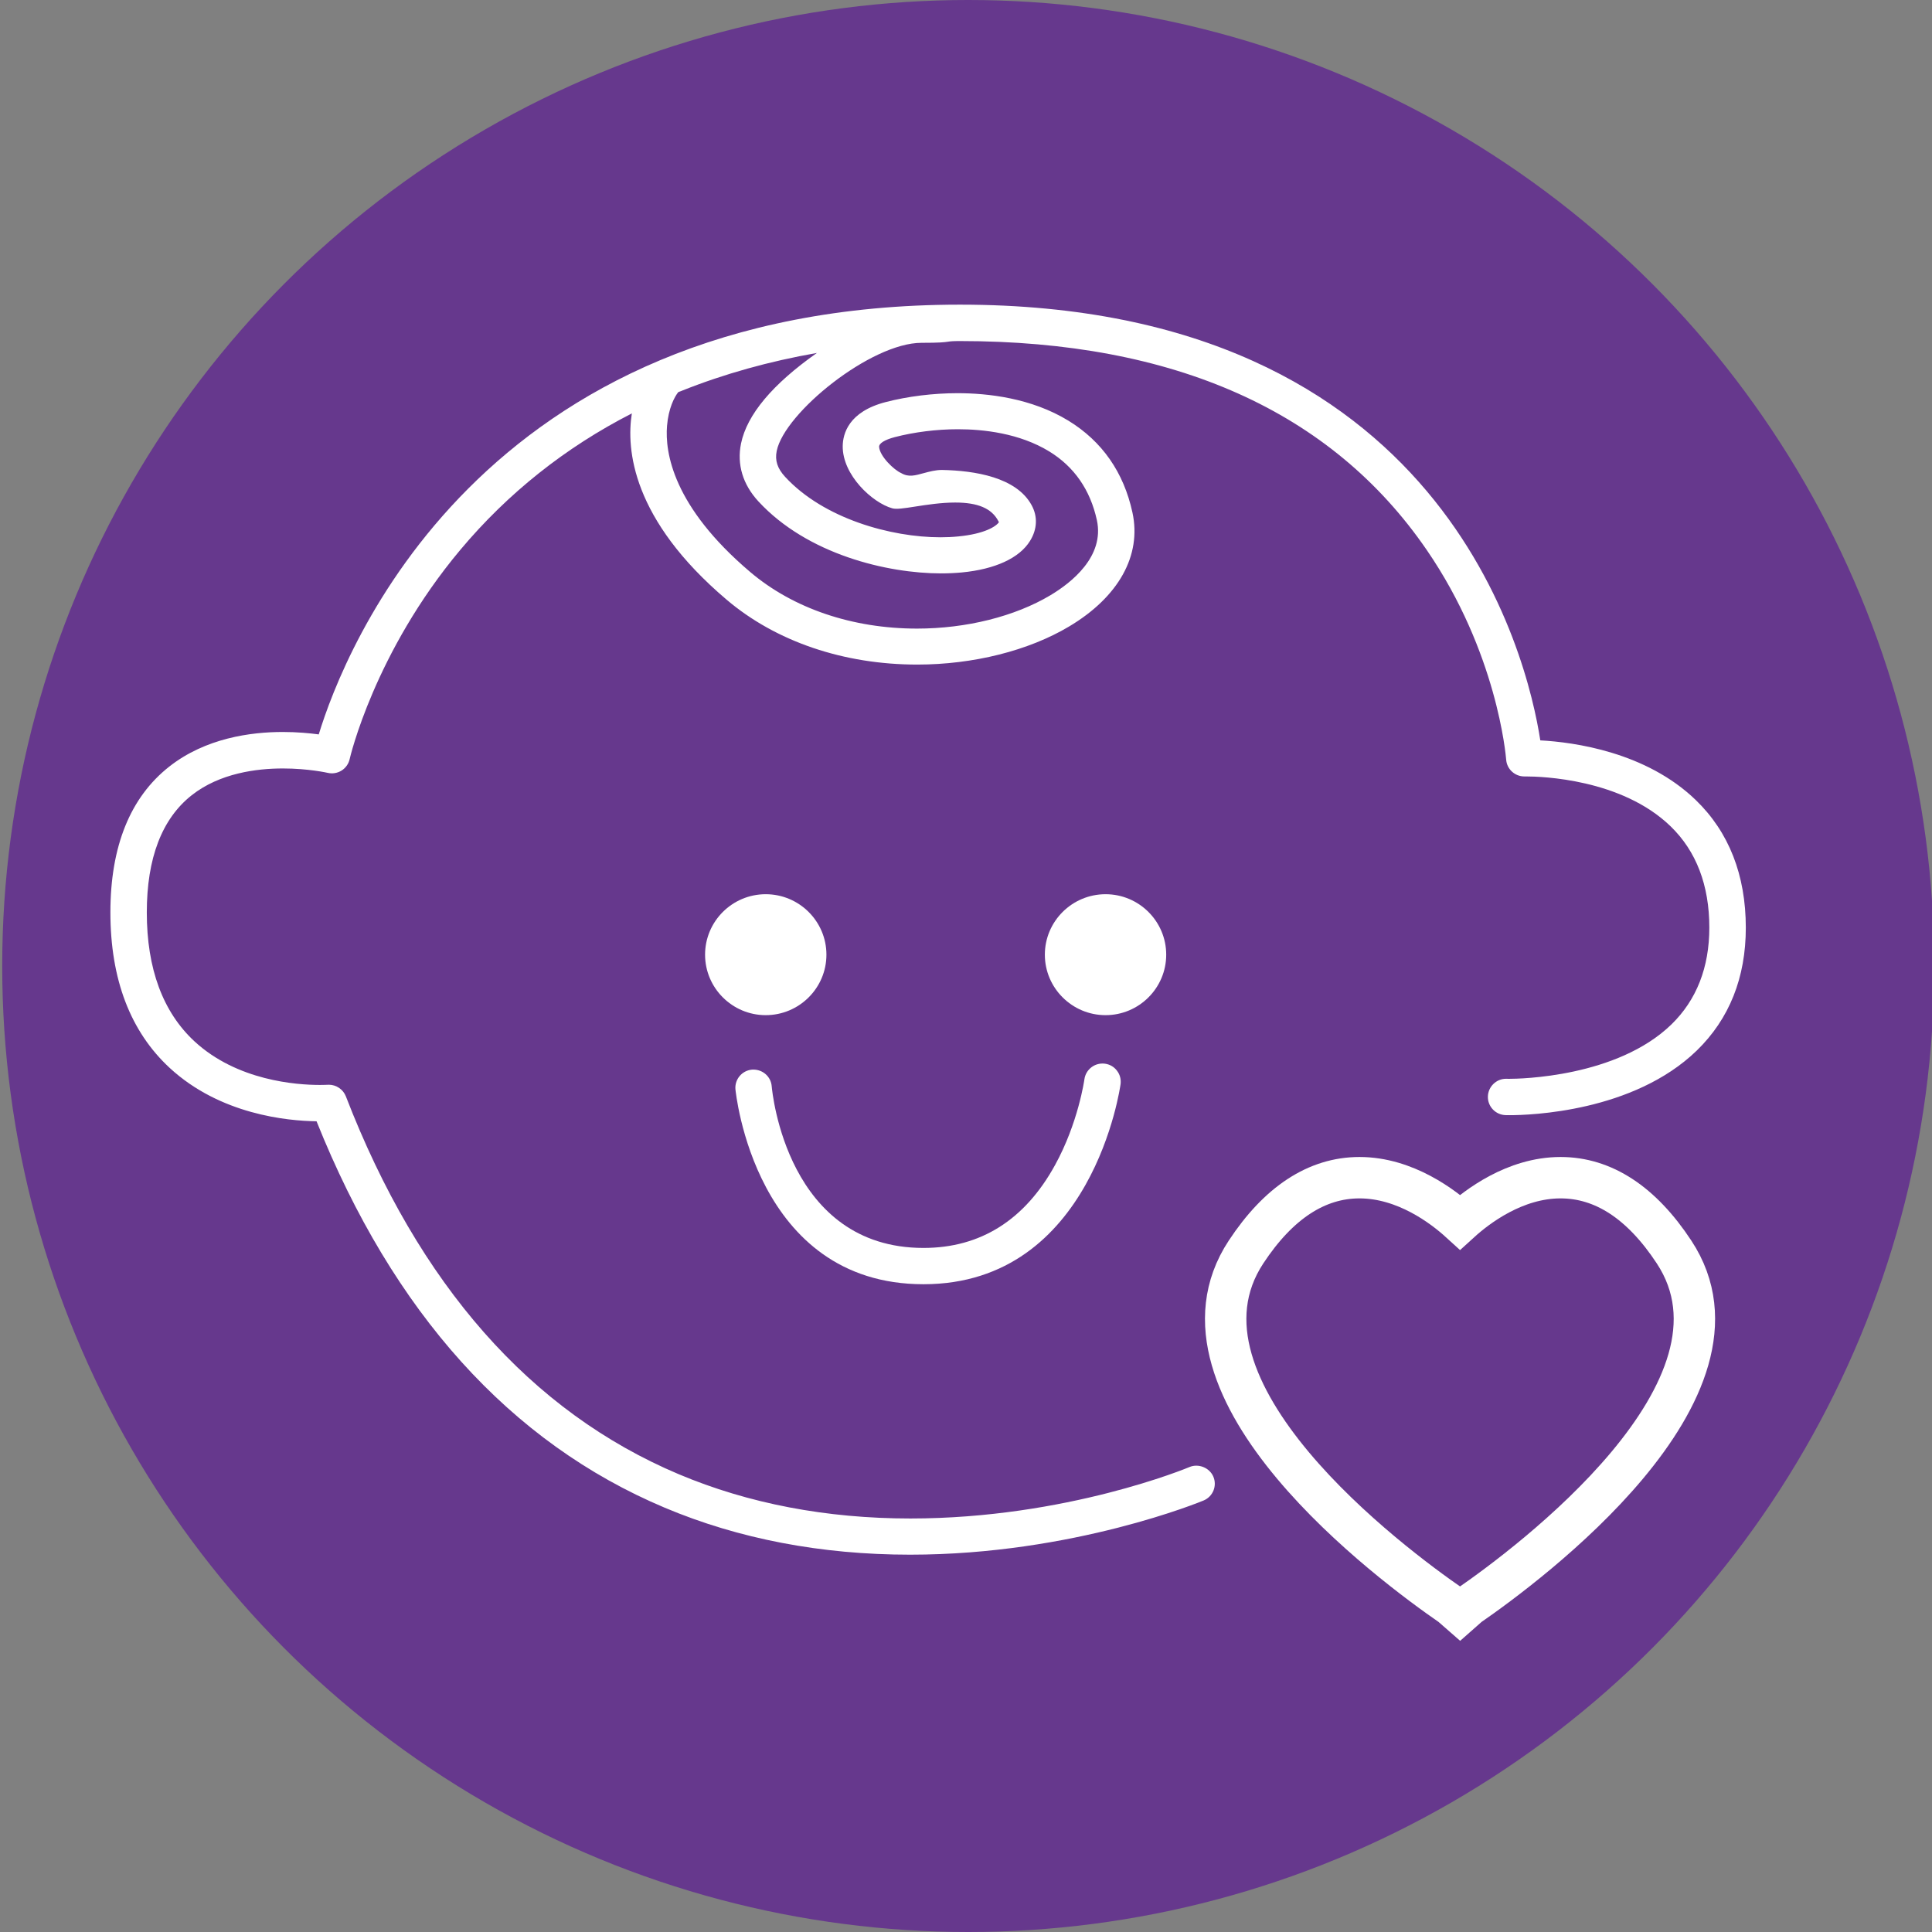 <?xml version="1.0" encoding="utf-8"?>
<!-- Generator: Adobe Illustrator 16.0.0, SVG Export Plug-In . SVG Version: 6.00 Build 0)  -->
<!DOCTYPE svg PUBLIC "-//W3C//DTD SVG 1.1//EN" "http://www.w3.org/Graphics/SVG/1.1/DTD/svg11.dtd">
<svg version="1.1" id="Layer_1" xmlns="http://www.w3.org/2000/svg" xmlns:xlink="http://www.w3.org/1999/xlink" x="0px" y="0px"
	 width="70px" height="70px" viewBox="0 0 70 70" enable-background="new 0 0 70 70" xml:space="preserve">
<rect x="0" y="0" width="70" height="70" fill="#808080" stroke="none"/>
<circle fill="#66388D" cx="35.08" cy="35" r="35"/>
<g>
	<path fill="none" stroke="#FFFFFF" stroke-width="1.5" stroke-miterlimit="10" d="M56.542,42.67c-1.658,0-3.031,1.053-3.641,1.608
		c-0.61-0.556-1.985-1.608-3.644-1.608c-1.549,0-2.934,0.906-4.11,2.691c-3.282,4.979,5.316,11.351,7.437,12.813l0.318,0.278
		l0.315-0.278c2.119-1.463,10.719-7.835,7.436-12.813C59.478,43.576,58.095,42.67,56.542,42.67z"/>
	<path fill="#FFFFFF" d="M61.441,28.987c-1.804-1.744-4.417-2.096-5.633-2.162c-0.469-3.034-3.491-15.787-21.027-15.787
		c-17.435,0-22.315,12.566-23.232,15.571c-0.332-0.044-0.785-0.088-1.305-0.088c-1.148,0-2.793,0.217-4.111,1.254
		C4.718,28.888,4,30.665,4,33.057c0,2.422,0.723,4.318,2.15,5.637c1.828,1.688,4.258,1.918,5.319,1.932
		c2.774,6.933,7.018,11.644,12.615,14.001c2.68,1.13,5.673,1.702,8.892,1.702c5.917,0,10.591-1.945,10.637-1.965
		c0.335-0.142,0.491-0.529,0.349-0.862c-0.138-0.325-0.541-0.486-0.866-0.348c-0.043,0.019-4.456,1.864-10.11,1.864
		c-3.045,0-5.869-0.54-8.395-1.605c-5.367-2.265-9.425-6.871-12.06-13.691c-0.098-0.251-0.346-0.42-0.616-0.42l-0.051,0.002
		c-0.013,0-0.109,0.006-0.271,0.006c-0.853,0-3-0.152-4.545-1.578c-1.146-1.061-1.729-2.632-1.729-4.673
		c0-1.967,0.548-3.396,1.628-4.247c1.016-0.801,2.355-0.969,3.3-0.969c0.932,0,1.619,0.158,1.627,0.159
		c0.174,0.041,0.354,0.009,0.502-0.083c0.149-0.093,0.256-0.246,0.293-0.416c0.008-0.038,0.893-3.865,4.011-7.583
		c1.719-2.051,3.808-3.712,6.213-4.941c-0.205,1.293-0.003,3.834,3.435,6.75c1.786,1.516,4.239,2.35,6.906,2.35
		c2.026,0,4.032-0.503,5.501-1.38c1.797-1.071,2.632-2.575,2.296-4.127c-0.316-1.459-1.098-2.58-2.319-3.329
		c-1.345-0.824-2.929-0.997-4.019-0.997c-0.881,0-1.807,0.115-2.607,0.323c-1.34,0.348-1.548,1.148-1.553,1.595
		c-0.01,1.049,1.073,2.051,1.795,2.253c0.15,0.042,0.417,0.002,0.819-0.061c0.423-0.066,0.951-0.148,1.462-0.148
		c0.816,0,1.321,0.209,1.562,0.671c0.01,0.016,0.016,0.029,0.022,0.041c-0.101,0.151-0.517,0.424-1.473,0.516
		c-0.208,0.021-0.424,0.031-0.646,0.031c-1.794,0-4.23-0.676-5.625-2.187c-0.284-0.307-0.378-0.597-0.307-0.943
		c0.283-1.383,3.415-3.916,5.246-3.916c0.671,0,0.828-0.021,0.964-0.041c0.088-0.013,0.165-0.023,0.428-0.023
		c7.774,0,13.465,2.546,16.912,7.568c2.552,3.716,2.865,7.441,2.879,7.596c0.023,0.342,0.312,0.611,0.657,0.611h0.058
		c0.563,0,3.463,0.087,5.239,1.803c0.936,0.905,1.407,2.141,1.407,3.674c0,1.442-0.462,2.621-1.373,3.508
		c-1.974,1.916-5.493,1.971-5.887,1.971l-0.108-0.002c-0.353,0-0.646,0.289-0.655,0.642c-0.01,0.362,0.278,0.665,0.641,0.675
		c0.016,0,0.065,0.002,0.146,0.002l0,0c0.73,0,4.484-0.114,6.782-2.342c1.178-1.145,1.776-2.641,1.776-4.453
		C63.252,31.703,62.643,30.149,61.441,28.987z M26.849,16.069c-0.155,0.757,0.062,1.482,0.629,2.097
		c1.779,1.926,4.677,2.609,6.618,2.609l0,0c0.258,0,0.51-0.012,0.75-0.034c1.212-0.116,2.091-0.522,2.474-1.143
		c0.263-0.424,0.283-0.885,0.056-1.297c-0.552-1.01-2.052-1.25-3.247-1.274c-0.231,0-0.447,0.058-0.655,0.114
		c-0.313,0.084-0.55,0.162-0.827-0.003c-0.254-0.11-0.771-0.605-0.795-0.946c-0.008-0.127,0.203-0.259,0.566-0.354
		c0.706-0.184,1.519-0.286,2.289-0.286c0.912,0,2.227,0.14,3.314,0.807c0.902,0.554,1.481,1.391,1.721,2.486
		c0.286,1.323-0.932,2.273-1.684,2.722c-1.286,0.768-3.046,1.208-4.83,1.208c-2.34,0-4.488-0.728-6.046-2.05
		c-2.806-2.379-3.092-4.339-3.014-5.296c0.052-0.635,0.268-1.049,0.407-1.221l0.044-0.018c0.04-0.011,0.078-0.027,0.102-0.039
		c1.519-0.605,3.156-1.062,4.877-1.363C27.989,13.921,27.065,15.022,26.849,16.069z"/>
	<path fill="#FFFFFF" d="M29.943,34.59c0-1.208-0.987-2.191-2.2-2.191c-1.211,0-2.197,0.982-2.197,2.191
		c0,1.207,0.986,2.191,2.197,2.191C28.957,36.781,29.943,35.797,29.943,34.59z"/>
	<path fill="#FFFFFF" d="M42.254,34.59c0-1.208-0.985-2.191-2.197-2.191c-1.213,0-2.2,0.982-2.2,2.191
		c0,1.207,0.987,2.191,2.2,2.191C41.269,36.781,42.254,35.797,42.254,34.59z"/>
	<path fill="#FFFFFF" d="M33.46,46.53c6.143,0,7.13-7.183,7.141-7.253c0.021-0.175-0.024-0.348-0.133-0.486
		c-0.105-0.141-0.263-0.229-0.437-0.252c-0.366-0.046-0.693,0.212-0.741,0.566c-0.002,0.015-0.222,1.581-1.066,3.111
		c-1.095,1.989-2.699,2.999-4.765,2.999c-4.934,0-5.478-5.623-5.499-5.861c-0.029-0.342-0.316-0.601-0.667-0.601l-0.047,0.002
		c-0.361,0.031-0.63,0.35-0.6,0.711C26.654,39.537,27.335,46.53,33.46,46.53z"/>
</g>
</svg>
